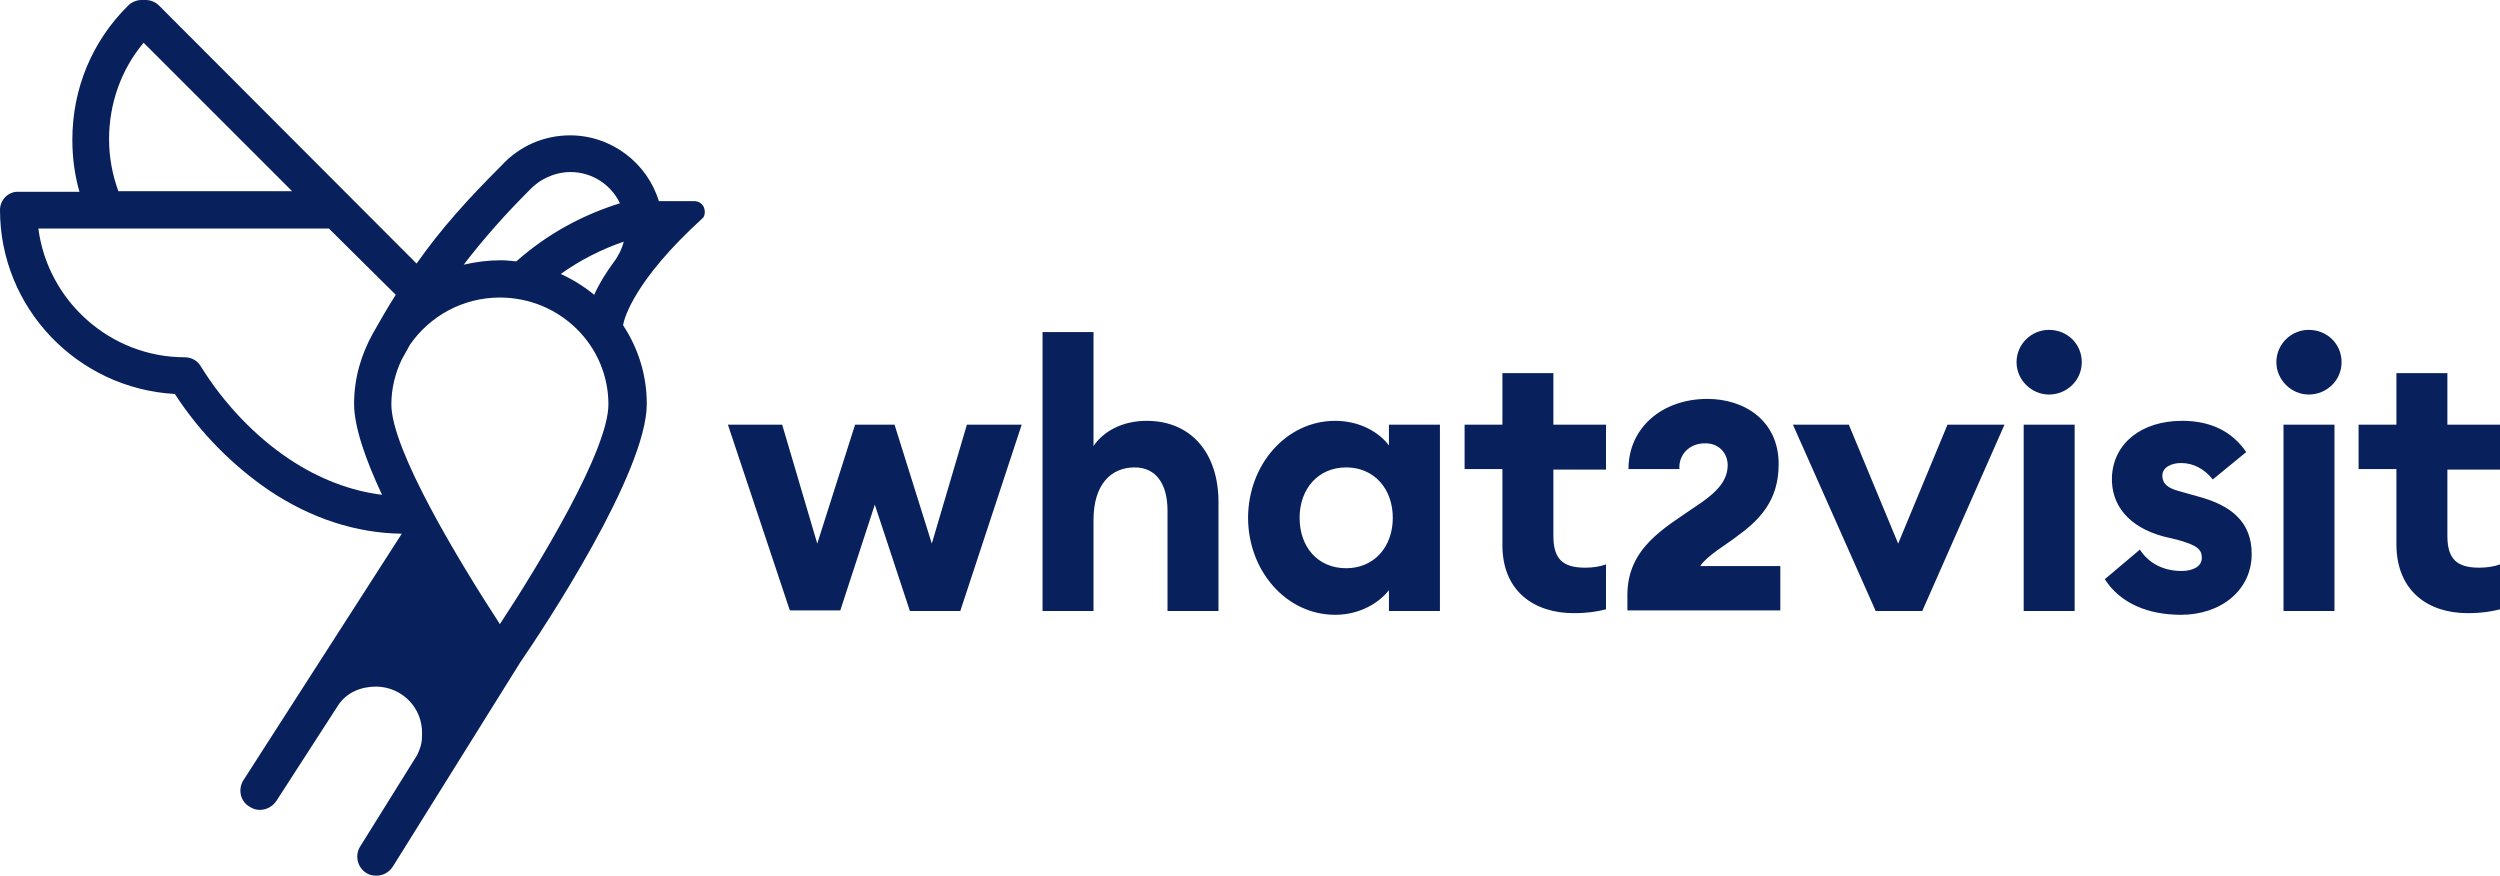 <svg width="197" height="69" viewBox="0 0 197 69" fill="none" xmlns="http://www.w3.org/2000/svg">
<path d="M55.459 16.322C55.329 16.019 55.027 15.847 54.681 15.847H51.917C51.01 12.867 48.203 10.665 44.92 10.665C42.847 10.665 40.903 11.529 39.521 13.04C36.843 15.717 34.77 18.006 32.826 20.769L12.526 0.432C12.267 0.173 11.878 0 11.489 0H11.144C10.755 0 10.366 0.173 10.107 0.432C7.256 3.238 5.701 6.995 5.701 11.011C5.701 12.392 5.874 13.774 6.263 15.113H1.469C0.648 15.069 0 15.76 0 16.538C0 24.267 6.09 30.614 13.778 31.046C15.765 34.111 18.357 36.702 21.207 38.645C24.49 40.847 28.075 42.013 31.66 42.056L19.177 61.487C18.745 62.178 18.918 63.128 19.652 63.559C19.912 63.732 20.171 63.819 20.473 63.819C20.991 63.819 21.467 63.559 21.769 63.128L26.65 55.571C27.341 54.535 28.464 54.103 29.673 54.103C31.703 54.146 33.301 55.787 33.258 57.817C33.258 58.421 33.215 58.767 32.869 59.501L28.377 66.712C27.945 67.402 28.161 68.352 28.852 68.784C29.112 68.957 29.371 69 29.673 69C30.191 69 30.666 68.741 30.969 68.266L40.989 52.203C42.89 49.44 50.967 37.22 50.967 31.823C50.967 29.534 50.276 27.419 49.11 25.648V25.562C49.196 25.087 49.974 22.108 55.329 17.228L55.416 17.142C55.545 16.969 55.589 16.624 55.459 16.322ZM41.637 15.069L41.681 15.026C42.501 14.12 43.711 13.558 44.963 13.558C46.648 13.558 48.159 14.551 48.85 16.019C45.784 16.969 43.02 18.524 40.687 20.596C40.255 20.553 39.867 20.51 39.435 20.51C38.441 20.51 37.491 20.64 36.541 20.855C38.096 18.826 39.78 16.926 41.637 15.069ZM11.316 3.368L23.021 15.069H9.33C8.854 13.774 8.595 12.392 8.595 10.967C8.595 8.161 9.546 5.484 11.316 3.368ZM22.805 36.184C20.084 34.37 17.622 31.78 15.808 28.844C15.549 28.412 15.074 28.153 14.556 28.153C8.682 28.153 3.758 23.705 3.023 18.006H25.915L31.185 23.23C30.58 24.18 29.975 25.216 29.371 26.296C28.464 27.937 27.902 29.794 27.902 31.823C27.902 33.636 28.809 36.227 30.105 38.991C27.643 38.688 25.138 37.738 22.805 36.184ZM39.391 49.181C36.238 44.345 30.839 35.45 30.839 31.866C30.839 30.614 31.142 29.405 31.66 28.325C31.876 27.937 32.092 27.548 32.308 27.16C33.863 24.914 36.454 23.446 39.391 23.446C44.099 23.446 47.943 27.203 47.943 31.866C47.943 35.45 42.544 44.388 39.391 49.181ZM48.375 20.64C47.771 21.46 47.252 22.28 46.82 23.23C46.043 22.583 45.136 22.021 44.186 21.59C45.697 20.51 47.382 19.646 49.153 19.042C49.023 19.56 48.764 20.121 48.375 20.64Z" fill="#08215C"/>
<path d="M194.452 48.317C195.575 48.317 196.309 48.188 197 48.015V44.474C196.525 44.647 195.963 44.733 195.359 44.733C193.588 44.733 192.854 44.042 192.854 42.229V37.004H197V33.464H192.854V29.405H188.837V33.464H185.856V36.961H188.837V42.963C188.88 46.59 191.342 48.317 194.452 48.317ZM179.939 48.145H183.956V33.464H179.939V48.145ZM181.926 31.089C183.351 31.089 184.517 29.966 184.517 28.541C184.517 27.116 183.394 25.994 181.926 25.994C180.544 25.994 179.378 27.116 179.378 28.541C179.378 29.923 180.544 31.089 181.926 31.089ZM171.862 48.447C175.015 48.447 177.434 46.504 177.434 43.654C177.434 41.106 175.793 39.811 173.201 39.12L171.819 38.731C170.566 38.429 170.394 37.911 170.394 37.479C170.394 36.788 171.171 36.486 171.862 36.486C172.812 36.486 173.676 36.918 174.367 37.782L177.002 35.623C175.879 33.982 174.194 33.161 171.948 33.161C168.795 33.161 166.549 34.889 166.42 37.566C166.333 39.811 167.759 41.538 170.48 42.272L171.56 42.531C173.158 42.963 173.503 43.308 173.503 43.956C173.503 44.69 172.726 44.992 171.905 44.992C170.48 44.992 169.314 44.388 168.623 43.308L165.858 45.64C167.068 47.54 169.271 48.447 171.862 48.447ZM159.466 48.145H163.483V33.464H159.466V48.145ZM161.453 31.089C162.878 31.089 164.044 29.966 164.044 28.541C164.044 27.116 162.921 25.994 161.453 25.994C160.071 25.994 158.904 27.116 158.904 28.541C158.904 29.966 160.114 31.089 161.453 31.089ZM147.804 48.145H151.475L157.954 33.464H153.462L149.575 42.834L145.688 33.464H141.282L147.804 48.145ZM140.332 44.604H133.982C134.458 43.827 136.142 42.834 136.747 42.358C138.604 41.02 140.159 39.509 140.159 36.572C140.159 33.161 137.481 31.434 134.544 31.434C130.959 31.434 128.324 33.723 128.324 36.961H132.341C132.255 35.925 133.032 34.932 134.371 34.932C135.537 34.932 136.142 35.795 136.142 36.659C136.142 38.084 134.933 39.034 133.637 39.897C131.132 41.624 128.238 43.179 128.238 46.892V48.101H140.289V44.604H140.332ZM124.005 48.317C125.128 48.317 125.862 48.188 126.553 48.015V44.474C126.078 44.647 125.517 44.733 124.912 44.733C123.141 44.733 122.407 44.042 122.407 42.229V37.004H126.553V33.464H122.407V29.405H118.39V33.464H115.41V36.961H118.39V42.963C118.39 46.59 120.895 48.317 124.005 48.317ZM106.08 44.776C103.834 44.776 102.409 43.093 102.409 40.804C102.409 38.516 103.877 36.832 106.08 36.832C108.283 36.832 109.752 38.516 109.752 40.804C109.752 43.093 108.283 44.776 106.08 44.776ZM105.216 48.447C107.246 48.447 108.758 47.41 109.449 46.504V48.145H113.466V33.464H109.449V35.104C108.758 34.154 107.246 33.161 105.216 33.161C101.329 33.161 98.349 36.659 98.349 40.804C98.349 44.949 101.329 48.447 105.216 48.447ZM86.169 48.145V40.977C86.169 38.17 87.551 36.832 89.408 36.832C91.093 36.832 92 38.127 92 40.243V48.145H96.016V39.552C96.016 35.752 93.9 33.161 90.358 33.161C88.458 33.161 86.946 33.982 86.169 35.148V26.166H82.152V48.145H86.169ZM71.699 48.145H75.673L80.51 33.464H76.191L73.427 42.834L70.49 33.464H67.38L64.4 42.834L61.635 33.464H57.359L62.24 48.101H66.214L68.935 39.768L71.699 48.145Z" fill="#08215C"/>
</svg>
